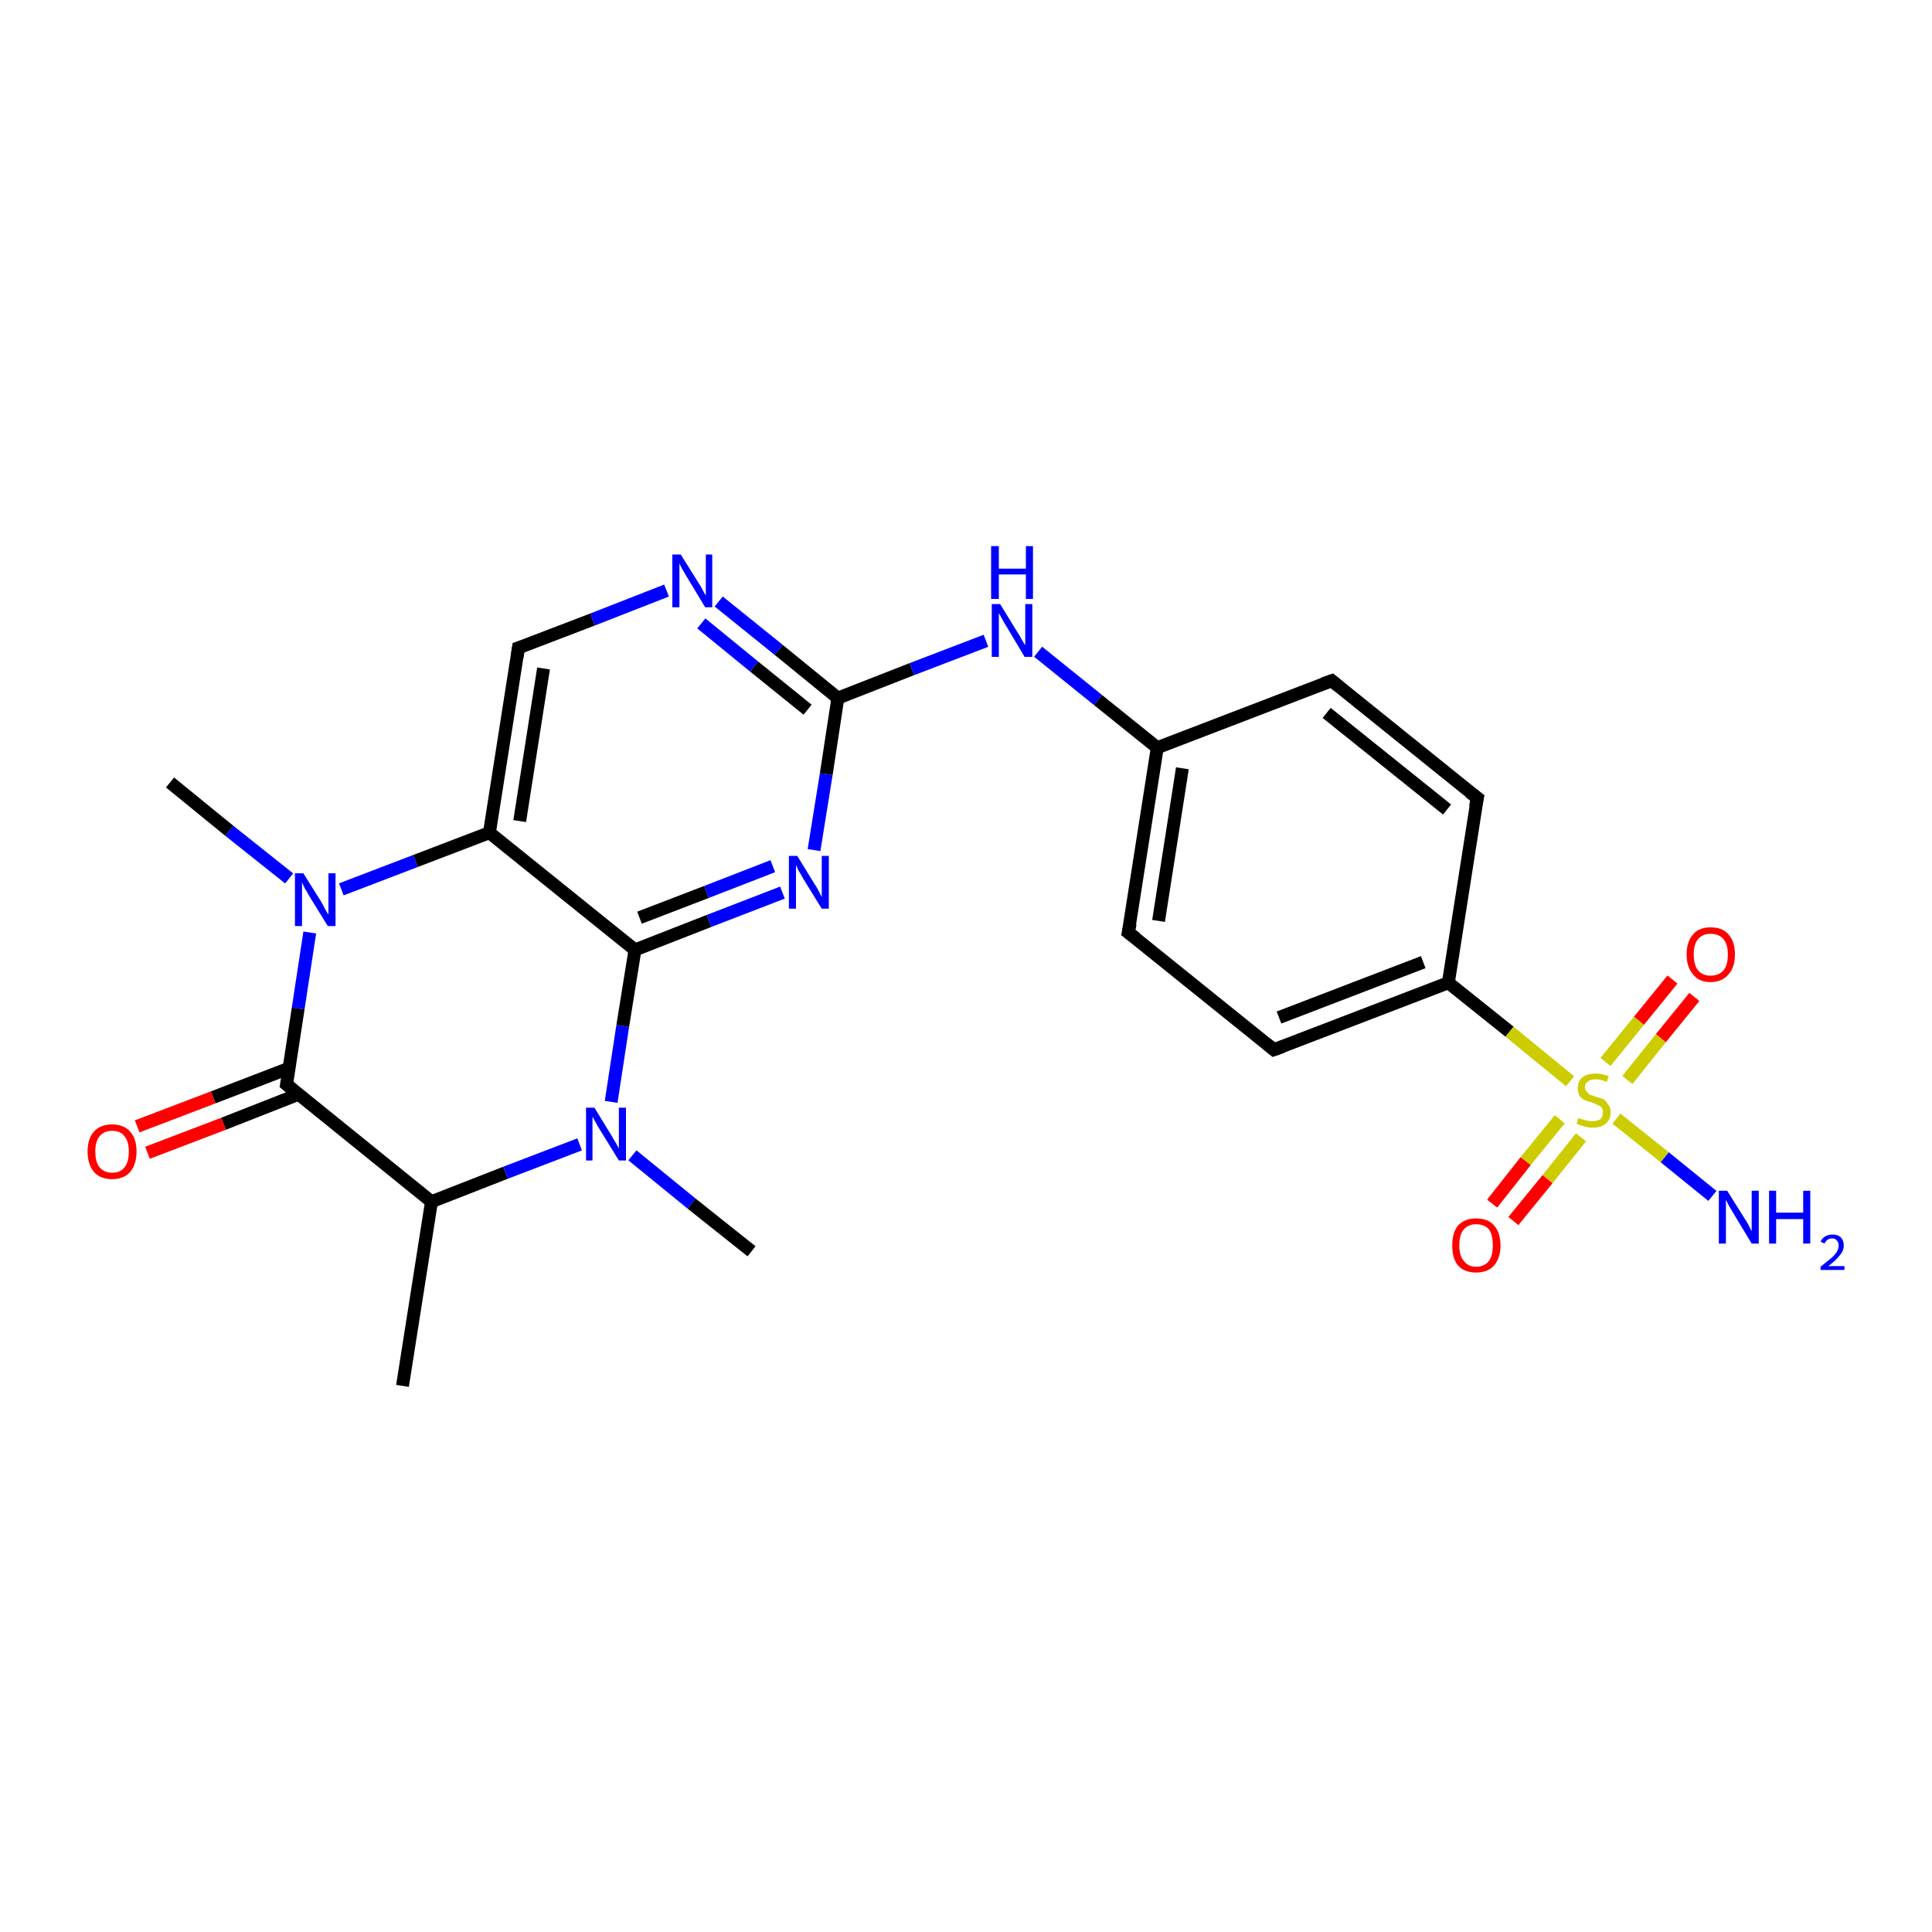 <?xml version='1.0' encoding='iso-8859-1'?>
<svg version='1.1' baseProfile='full'
              xmlns='http://www.w3.org/2000/svg'
                      xmlns:rdkit='http://www.rdkit.org/xml'
                      xmlns:xlink='http://www.w3.org/1999/xlink'
                  xml:space='preserve'
width='300px' height='300px' viewBox='0 0 300 300'>
<!-- END OF HEADER -->
<rect style='opacity:1.0;fill:#FFFFFF;stroke:none' width='300.0' height='300.0' x='0.0' y='0.0'> </rect>
<path class='bond-0 atom-0 atom-1' d='M 62.5,215.2 L 67.0,186.6' style='fill:none;fill-rule:evenodd;stroke:#000000;stroke-width:2.0px;stroke-linecap:butt;stroke-linejoin:miter;stroke-opacity:1' />
<path class='bond-1 atom-1 atom-2' d='M 67.0,186.6 L 78.5,182.1' style='fill:none;fill-rule:evenodd;stroke:#000000;stroke-width:2.0px;stroke-linecap:butt;stroke-linejoin:miter;stroke-opacity:1' />
<path class='bond-1 atom-1 atom-2' d='M 78.5,182.1 L 90.0,177.7' style='fill:none;fill-rule:evenodd;stroke:#0000FF;stroke-width:2.0px;stroke-linecap:butt;stroke-linejoin:miter;stroke-opacity:1' />
<path class='bond-2 atom-2 atom-3' d='M 98.2,179.4 L 107.4,186.9' style='fill:none;fill-rule:evenodd;stroke:#0000FF;stroke-width:2.0px;stroke-linecap:butt;stroke-linejoin:miter;stroke-opacity:1' />
<path class='bond-2 atom-2 atom-3' d='M 107.4,186.9 L 116.7,194.3' style='fill:none;fill-rule:evenodd;stroke:#000000;stroke-width:2.0px;stroke-linecap:butt;stroke-linejoin:miter;stroke-opacity:1' />
<path class='bond-3 atom-2 atom-4' d='M 94.9,171.1 L 96.7,159.3' style='fill:none;fill-rule:evenodd;stroke:#0000FF;stroke-width:2.0px;stroke-linecap:butt;stroke-linejoin:miter;stroke-opacity:1' />
<path class='bond-3 atom-2 atom-4' d='M 96.7,159.3 L 98.6,147.5' style='fill:none;fill-rule:evenodd;stroke:#000000;stroke-width:2.0px;stroke-linecap:butt;stroke-linejoin:miter;stroke-opacity:1' />
<path class='bond-4 atom-4 atom-5' d='M 98.6,147.5 L 110.1,143.0' style='fill:none;fill-rule:evenodd;stroke:#000000;stroke-width:2.0px;stroke-linecap:butt;stroke-linejoin:miter;stroke-opacity:1' />
<path class='bond-4 atom-4 atom-5' d='M 110.1,143.0 L 121.5,138.6' style='fill:none;fill-rule:evenodd;stroke:#0000FF;stroke-width:2.0px;stroke-linecap:butt;stroke-linejoin:miter;stroke-opacity:1' />
<path class='bond-4 atom-4 atom-5' d='M 99.3,142.5 L 109.7,138.5' style='fill:none;fill-rule:evenodd;stroke:#000000;stroke-width:2.0px;stroke-linecap:butt;stroke-linejoin:miter;stroke-opacity:1' />
<path class='bond-4 atom-4 atom-5' d='M 109.7,138.5 L 120.0,134.5' style='fill:none;fill-rule:evenodd;stroke:#0000FF;stroke-width:2.0px;stroke-linecap:butt;stroke-linejoin:miter;stroke-opacity:1' />
<path class='bond-5 atom-5 atom-6' d='M 126.4,132.0 L 128.3,120.2' style='fill:none;fill-rule:evenodd;stroke:#0000FF;stroke-width:2.0px;stroke-linecap:butt;stroke-linejoin:miter;stroke-opacity:1' />
<path class='bond-5 atom-5 atom-6' d='M 128.3,120.2 L 130.1,108.4' style='fill:none;fill-rule:evenodd;stroke:#000000;stroke-width:2.0px;stroke-linecap:butt;stroke-linejoin:miter;stroke-opacity:1' />
<path class='bond-6 atom-6 atom-7' d='M 130.1,108.4 L 141.6,103.9' style='fill:none;fill-rule:evenodd;stroke:#000000;stroke-width:2.0px;stroke-linecap:butt;stroke-linejoin:miter;stroke-opacity:1' />
<path class='bond-6 atom-6 atom-7' d='M 141.6,103.9 L 153.1,99.5' style='fill:none;fill-rule:evenodd;stroke:#0000FF;stroke-width:2.0px;stroke-linecap:butt;stroke-linejoin:miter;stroke-opacity:1' />
<path class='bond-7 atom-7 atom-8' d='M 161.2,101.2 L 170.5,108.7' style='fill:none;fill-rule:evenodd;stroke:#0000FF;stroke-width:2.0px;stroke-linecap:butt;stroke-linejoin:miter;stroke-opacity:1' />
<path class='bond-7 atom-7 atom-8' d='M 170.5,108.7 L 179.7,116.1' style='fill:none;fill-rule:evenodd;stroke:#000000;stroke-width:2.0px;stroke-linecap:butt;stroke-linejoin:miter;stroke-opacity:1' />
<path class='bond-8 atom-8 atom-9' d='M 179.7,116.1 L 175.2,144.8' style='fill:none;fill-rule:evenodd;stroke:#000000;stroke-width:2.0px;stroke-linecap:butt;stroke-linejoin:miter;stroke-opacity:1' />
<path class='bond-8 atom-8 atom-9' d='M 183.6,119.3 L 179.9,143.0' style='fill:none;fill-rule:evenodd;stroke:#000000;stroke-width:2.0px;stroke-linecap:butt;stroke-linejoin:miter;stroke-opacity:1' />
<path class='bond-9 atom-9 atom-10' d='M 175.2,144.8 L 197.8,163.0' style='fill:none;fill-rule:evenodd;stroke:#000000;stroke-width:2.0px;stroke-linecap:butt;stroke-linejoin:miter;stroke-opacity:1' />
<path class='bond-10 atom-10 atom-11' d='M 197.8,163.0 L 224.9,152.6' style='fill:none;fill-rule:evenodd;stroke:#000000;stroke-width:2.0px;stroke-linecap:butt;stroke-linejoin:miter;stroke-opacity:1' />
<path class='bond-10 atom-10 atom-11' d='M 198.6,158.0 L 221.0,149.4' style='fill:none;fill-rule:evenodd;stroke:#000000;stroke-width:2.0px;stroke-linecap:butt;stroke-linejoin:miter;stroke-opacity:1' />
<path class='bond-11 atom-11 atom-12' d='M 224.9,152.6 L 229.4,123.9' style='fill:none;fill-rule:evenodd;stroke:#000000;stroke-width:2.0px;stroke-linecap:butt;stroke-linejoin:miter;stroke-opacity:1' />
<path class='bond-12 atom-12 atom-13' d='M 229.4,123.9 L 206.8,105.7' style='fill:none;fill-rule:evenodd;stroke:#000000;stroke-width:2.0px;stroke-linecap:butt;stroke-linejoin:miter;stroke-opacity:1' />
<path class='bond-12 atom-12 atom-13' d='M 224.7,125.7 L 206.0,110.7' style='fill:none;fill-rule:evenodd;stroke:#000000;stroke-width:2.0px;stroke-linecap:butt;stroke-linejoin:miter;stroke-opacity:1' />
<path class='bond-13 atom-11 atom-14' d='M 224.9,152.6 L 234.4,160.2' style='fill:none;fill-rule:evenodd;stroke:#000000;stroke-width:2.0px;stroke-linecap:butt;stroke-linejoin:miter;stroke-opacity:1' />
<path class='bond-13 atom-11 atom-14' d='M 234.4,160.2 L 243.8,167.9' style='fill:none;fill-rule:evenodd;stroke:#CCCC00;stroke-width:2.0px;stroke-linecap:butt;stroke-linejoin:miter;stroke-opacity:1' />
<path class='bond-14 atom-14 atom-15' d='M 251.0,173.7 L 258.5,179.7' style='fill:none;fill-rule:evenodd;stroke:#CCCC00;stroke-width:2.0px;stroke-linecap:butt;stroke-linejoin:miter;stroke-opacity:1' />
<path class='bond-14 atom-14 atom-15' d='M 258.5,179.7 L 265.9,185.7' style='fill:none;fill-rule:evenodd;stroke:#0000FF;stroke-width:2.0px;stroke-linecap:butt;stroke-linejoin:miter;stroke-opacity:1' />
<path class='bond-15 atom-14 atom-16' d='M 242.2,173.8 L 236.9,180.3' style='fill:none;fill-rule:evenodd;stroke:#CCCC00;stroke-width:2.0px;stroke-linecap:butt;stroke-linejoin:miter;stroke-opacity:1' />
<path class='bond-15 atom-14 atom-16' d='M 236.9,180.3 L 231.7,186.9' style='fill:none;fill-rule:evenodd;stroke:#FF0000;stroke-width:2.0px;stroke-linecap:butt;stroke-linejoin:miter;stroke-opacity:1' />
<path class='bond-15 atom-14 atom-16' d='M 245.5,176.6 L 240.3,183.1' style='fill:none;fill-rule:evenodd;stroke:#CCCC00;stroke-width:2.0px;stroke-linecap:butt;stroke-linejoin:miter;stroke-opacity:1' />
<path class='bond-15 atom-14 atom-16' d='M 240.3,183.1 L 235.0,189.6' style='fill:none;fill-rule:evenodd;stroke:#FF0000;stroke-width:2.0px;stroke-linecap:butt;stroke-linejoin:miter;stroke-opacity:1' />
<path class='bond-16 atom-14 atom-17' d='M 252.7,167.7 L 257.9,161.2' style='fill:none;fill-rule:evenodd;stroke:#CCCC00;stroke-width:2.0px;stroke-linecap:butt;stroke-linejoin:miter;stroke-opacity:1' />
<path class='bond-16 atom-14 atom-17' d='M 257.9,161.2 L 263.1,154.8' style='fill:none;fill-rule:evenodd;stroke:#FF0000;stroke-width:2.0px;stroke-linecap:butt;stroke-linejoin:miter;stroke-opacity:1' />
<path class='bond-16 atom-14 atom-17' d='M 249.3,164.9 L 254.5,158.5' style='fill:none;fill-rule:evenodd;stroke:#CCCC00;stroke-width:2.0px;stroke-linecap:butt;stroke-linejoin:miter;stroke-opacity:1' />
<path class='bond-16 atom-14 atom-17' d='M 254.5,158.5 L 259.7,152.1' style='fill:none;fill-rule:evenodd;stroke:#FF0000;stroke-width:2.0px;stroke-linecap:butt;stroke-linejoin:miter;stroke-opacity:1' />
<path class='bond-17 atom-6 atom-18' d='M 130.1,108.4 L 120.9,100.9' style='fill:none;fill-rule:evenodd;stroke:#000000;stroke-width:2.0px;stroke-linecap:butt;stroke-linejoin:miter;stroke-opacity:1' />
<path class='bond-17 atom-6 atom-18' d='M 120.9,100.9 L 111.6,93.4' style='fill:none;fill-rule:evenodd;stroke:#0000FF;stroke-width:2.0px;stroke-linecap:butt;stroke-linejoin:miter;stroke-opacity:1' />
<path class='bond-17 atom-6 atom-18' d='M 125.4,110.2 L 117.1,103.5' style='fill:none;fill-rule:evenodd;stroke:#000000;stroke-width:2.0px;stroke-linecap:butt;stroke-linejoin:miter;stroke-opacity:1' />
<path class='bond-17 atom-6 atom-18' d='M 117.1,103.5 L 108.9,96.8' style='fill:none;fill-rule:evenodd;stroke:#0000FF;stroke-width:2.0px;stroke-linecap:butt;stroke-linejoin:miter;stroke-opacity:1' />
<path class='bond-18 atom-18 atom-19' d='M 103.5,91.7 L 92.0,96.2' style='fill:none;fill-rule:evenodd;stroke:#0000FF;stroke-width:2.0px;stroke-linecap:butt;stroke-linejoin:miter;stroke-opacity:1' />
<path class='bond-18 atom-18 atom-19' d='M 92.0,96.2 L 80.5,100.6' style='fill:none;fill-rule:evenodd;stroke:#000000;stroke-width:2.0px;stroke-linecap:butt;stroke-linejoin:miter;stroke-opacity:1' />
<path class='bond-19 atom-19 atom-20' d='M 80.5,100.6 L 76.0,129.3' style='fill:none;fill-rule:evenodd;stroke:#000000;stroke-width:2.0px;stroke-linecap:butt;stroke-linejoin:miter;stroke-opacity:1' />
<path class='bond-19 atom-19 atom-20' d='M 84.4,103.8 L 80.7,127.5' style='fill:none;fill-rule:evenodd;stroke:#000000;stroke-width:2.0px;stroke-linecap:butt;stroke-linejoin:miter;stroke-opacity:1' />
<path class='bond-20 atom-20 atom-21' d='M 76.0,129.3 L 64.5,133.7' style='fill:none;fill-rule:evenodd;stroke:#000000;stroke-width:2.0px;stroke-linecap:butt;stroke-linejoin:miter;stroke-opacity:1' />
<path class='bond-20 atom-20 atom-21' d='M 64.5,133.7 L 53.0,138.1' style='fill:none;fill-rule:evenodd;stroke:#0000FF;stroke-width:2.0px;stroke-linecap:butt;stroke-linejoin:miter;stroke-opacity:1' />
<path class='bond-21 atom-21 atom-22' d='M 44.9,136.4 L 35.6,129.0' style='fill:none;fill-rule:evenodd;stroke:#0000FF;stroke-width:2.0px;stroke-linecap:butt;stroke-linejoin:miter;stroke-opacity:1' />
<path class='bond-21 atom-21 atom-22' d='M 35.6,129.0 L 26.4,121.5' style='fill:none;fill-rule:evenodd;stroke:#000000;stroke-width:2.0px;stroke-linecap:butt;stroke-linejoin:miter;stroke-opacity:1' />
<path class='bond-22 atom-21 atom-23' d='M 48.1,144.8 L 46.3,156.6' style='fill:none;fill-rule:evenodd;stroke:#0000FF;stroke-width:2.0px;stroke-linecap:butt;stroke-linejoin:miter;stroke-opacity:1' />
<path class='bond-22 atom-21 atom-23' d='M 46.3,156.6 L 44.5,168.4' style='fill:none;fill-rule:evenodd;stroke:#000000;stroke-width:2.0px;stroke-linecap:butt;stroke-linejoin:miter;stroke-opacity:1' />
<path class='bond-23 atom-23 atom-24' d='M 44.8,165.9 L 33.1,170.4' style='fill:none;fill-rule:evenodd;stroke:#000000;stroke-width:2.0px;stroke-linecap:butt;stroke-linejoin:miter;stroke-opacity:1' />
<path class='bond-23 atom-23 atom-24' d='M 33.1,170.4 L 21.3,174.9' style='fill:none;fill-rule:evenodd;stroke:#FF0000;stroke-width:2.0px;stroke-linecap:butt;stroke-linejoin:miter;stroke-opacity:1' />
<path class='bond-23 atom-23 atom-24' d='M 46.4,169.9 L 34.7,174.5' style='fill:none;fill-rule:evenodd;stroke:#000000;stroke-width:2.0px;stroke-linecap:butt;stroke-linejoin:miter;stroke-opacity:1' />
<path class='bond-23 atom-23 atom-24' d='M 34.7,174.5 L 22.9,179.0' style='fill:none;fill-rule:evenodd;stroke:#FF0000;stroke-width:2.0px;stroke-linecap:butt;stroke-linejoin:miter;stroke-opacity:1' />
<path class='bond-24 atom-23 atom-1' d='M 44.5,168.4 L 67.0,186.6' style='fill:none;fill-rule:evenodd;stroke:#000000;stroke-width:2.0px;stroke-linecap:butt;stroke-linejoin:miter;stroke-opacity:1' />
<path class='bond-25 atom-20 atom-4' d='M 76.0,129.3 L 98.6,147.5' style='fill:none;fill-rule:evenodd;stroke:#000000;stroke-width:2.0px;stroke-linecap:butt;stroke-linejoin:miter;stroke-opacity:1' />
<path class='bond-26 atom-13 atom-8' d='M 206.8,105.7 L 179.7,116.1' style='fill:none;fill-rule:evenodd;stroke:#000000;stroke-width:2.0px;stroke-linecap:butt;stroke-linejoin:miter;stroke-opacity:1' />
<path d='M 175.5,143.4 L 175.2,144.8 L 176.4,145.7' style='fill:none;stroke:#000000;stroke-width:2.0px;stroke-linecap:butt;stroke-linejoin:miter;stroke-opacity:1;' />
<path d='M 196.7,162.1 L 197.8,163.0 L 199.2,162.5' style='fill:none;stroke:#000000;stroke-width:2.0px;stroke-linecap:butt;stroke-linejoin:miter;stroke-opacity:1;' />
<path d='M 229.1,125.3 L 229.4,123.9 L 228.2,123.0' style='fill:none;stroke:#000000;stroke-width:2.0px;stroke-linecap:butt;stroke-linejoin:miter;stroke-opacity:1;' />
<path d='M 207.9,106.6 L 206.8,105.7 L 205.4,106.2' style='fill:none;stroke:#000000;stroke-width:2.0px;stroke-linecap:butt;stroke-linejoin:miter;stroke-opacity:1;' />
<path d='M 81.1,100.4 L 80.5,100.6 L 80.3,102.0' style='fill:none;stroke:#000000;stroke-width:2.0px;stroke-linecap:butt;stroke-linejoin:miter;stroke-opacity:1;' />
<path d='M 44.6,167.8 L 44.5,168.4 L 45.6,169.3' style='fill:none;stroke:#000000;stroke-width:2.0px;stroke-linecap:butt;stroke-linejoin:miter;stroke-opacity:1;' />
<path class='atom-2' d='M 92.3 172.0
L 95.0 176.4
Q 95.2 176.8, 95.7 177.6
Q 96.1 178.3, 96.1 178.4
L 96.1 172.0
L 97.2 172.0
L 97.2 180.2
L 96.1 180.2
L 93.2 175.5
Q 92.8 174.9, 92.5 174.3
Q 92.1 173.6, 92.0 173.4
L 92.0 180.2
L 91.0 180.2
L 91.0 172.0
L 92.3 172.0
' fill='#0000FF'/>
<path class='atom-5' d='M 123.8 132.9
L 126.5 137.3
Q 126.8 137.7, 127.2 138.5
Q 127.6 139.3, 127.6 139.3
L 127.6 132.9
L 128.7 132.9
L 128.7 141.1
L 127.6 141.1
L 124.7 136.4
Q 124.4 135.8, 124.0 135.2
Q 123.7 134.5, 123.6 134.3
L 123.6 141.1
L 122.5 141.1
L 122.5 132.9
L 123.8 132.9
' fill='#0000FF'/>
<path class='atom-7' d='M 155.3 93.8
L 158.0 98.2
Q 158.3 98.6, 158.7 99.4
Q 159.2 100.2, 159.2 100.2
L 159.2 93.8
L 160.3 93.8
L 160.3 102.0
L 159.1 102.0
L 156.3 97.3
Q 155.9 96.7, 155.6 96.1
Q 155.2 95.4, 155.1 95.2
L 155.1 102.0
L 154.0 102.0
L 154.0 93.8
L 155.3 93.8
' fill='#0000FF'/>
<path class='atom-7' d='M 153.9 84.8
L 155.1 84.8
L 155.1 88.3
L 159.3 88.3
L 159.3 84.8
L 160.4 84.8
L 160.4 93.0
L 159.3 93.0
L 159.3 89.2
L 155.1 89.2
L 155.1 93.0
L 153.9 93.0
L 153.9 84.8
' fill='#0000FF'/>
<path class='atom-14' d='M 245.1 173.6
Q 245.2 173.6, 245.6 173.8
Q 246.0 173.9, 246.4 174.0
Q 246.8 174.1, 247.2 174.1
Q 248.0 174.1, 248.5 173.8
Q 248.9 173.4, 248.9 172.7
Q 248.9 172.3, 248.7 172.0
Q 248.5 171.7, 248.1 171.6
Q 247.8 171.4, 247.2 171.2
Q 246.5 171.0, 246.0 170.8
Q 245.6 170.6, 245.3 170.2
Q 245.0 169.7, 245.0 169.0
Q 245.0 167.9, 245.7 167.3
Q 246.4 166.7, 247.8 166.7
Q 248.7 166.7, 249.8 167.1
L 249.5 168.0
Q 248.6 167.6, 247.8 167.6
Q 247.0 167.6, 246.6 167.9
Q 246.1 168.3, 246.1 168.8
Q 246.1 169.3, 246.4 169.5
Q 246.6 169.8, 246.9 170.0
Q 247.3 170.1, 247.8 170.3
Q 248.6 170.5, 249.0 170.7
Q 249.4 171.0, 249.7 171.5
Q 250.1 171.9, 250.1 172.7
Q 250.1 173.9, 249.3 174.5
Q 248.6 175.1, 247.3 175.1
Q 246.6 175.1, 246.0 174.9
Q 245.5 174.8, 244.8 174.5
L 245.1 173.6
' fill='#CCCC00'/>
<path class='atom-15' d='M 268.2 184.9
L 270.9 189.2
Q 271.2 189.6, 271.6 190.4
Q 272.0 191.2, 272.0 191.2
L 272.0 184.9
L 273.1 184.9
L 273.1 193.1
L 272.0 193.1
L 269.1 188.3
Q 268.8 187.8, 268.4 187.1
Q 268.1 186.5, 268.0 186.3
L 268.0 193.1
L 266.9 193.1
L 266.9 184.9
L 268.2 184.9
' fill='#0000FF'/>
<path class='atom-15' d='M 274.7 184.9
L 275.8 184.9
L 275.8 188.3
L 280.0 188.3
L 280.0 184.9
L 281.1 184.9
L 281.1 193.1
L 280.0 193.1
L 280.0 189.3
L 275.8 189.3
L 275.8 193.1
L 274.7 193.1
L 274.7 184.9
' fill='#0000FF'/>
<path class='atom-15' d='M 282.7 192.8
Q 282.9 192.3, 283.4 192.0
Q 283.9 191.7, 284.5 191.7
Q 285.4 191.7, 285.8 192.1
Q 286.3 192.6, 286.3 193.4
Q 286.3 194.2, 285.7 194.9
Q 285.1 195.7, 283.9 196.6
L 286.4 196.6
L 286.4 197.2
L 282.7 197.2
L 282.7 196.7
Q 283.7 195.9, 284.3 195.4
Q 284.9 194.9, 285.2 194.4
Q 285.5 193.9, 285.5 193.4
Q 285.5 192.9, 285.2 192.6
Q 285.0 192.3, 284.5 192.3
Q 284.1 192.3, 283.8 192.5
Q 283.5 192.7, 283.3 193.1
L 282.7 192.8
' fill='#0000FF'/>
<path class='atom-16' d='M 225.5 193.4
Q 225.5 191.4, 226.4 190.3
Q 227.4 189.2, 229.2 189.2
Q 231.1 189.2, 232.0 190.3
Q 233.0 191.4, 233.0 193.4
Q 233.0 195.3, 232.0 196.5
Q 231.0 197.6, 229.2 197.6
Q 227.4 197.6, 226.4 196.5
Q 225.5 195.4, 225.5 193.4
M 229.2 196.7
Q 230.5 196.7, 231.2 195.8
Q 231.8 195.0, 231.8 193.4
Q 231.8 191.7, 231.2 190.9
Q 230.5 190.1, 229.2 190.1
Q 228.0 190.1, 227.3 190.9
Q 226.6 191.7, 226.6 193.4
Q 226.6 195.0, 227.3 195.8
Q 228.0 196.7, 229.2 196.7
' fill='#FF0000'/>
<path class='atom-17' d='M 261.9 148.2
Q 261.9 146.2, 262.9 145.1
Q 263.8 144.0, 265.6 144.0
Q 267.5 144.0, 268.4 145.1
Q 269.4 146.2, 269.4 148.2
Q 269.4 150.2, 268.4 151.3
Q 267.4 152.5, 265.6 152.5
Q 263.8 152.5, 262.9 151.3
Q 261.9 150.2, 261.9 148.2
M 265.6 151.5
Q 266.9 151.5, 267.6 150.7
Q 268.3 149.9, 268.3 148.2
Q 268.3 146.6, 267.6 145.8
Q 266.9 145.0, 265.6 145.0
Q 264.4 145.0, 263.7 145.8
Q 263.0 146.6, 263.0 148.2
Q 263.0 149.9, 263.7 150.7
Q 264.4 151.5, 265.6 151.5
' fill='#FF0000'/>
<path class='atom-18' d='M 105.7 86.1
L 108.4 90.4
Q 108.7 90.8, 109.1 91.6
Q 109.5 92.4, 109.6 92.4
L 109.6 86.1
L 110.6 86.1
L 110.6 94.3
L 109.5 94.3
L 106.6 89.5
Q 106.3 89.0, 105.9 88.3
Q 105.6 87.7, 105.5 87.5
L 105.5 94.3
L 104.4 94.3
L 104.4 86.1
L 105.7 86.1
' fill='#0000FF'/>
<path class='atom-21' d='M 47.1 135.6
L 49.8 139.9
Q 50.1 140.4, 50.5 141.2
Q 50.9 141.9, 51.0 142.0
L 51.0 135.6
L 52.1 135.6
L 52.1 143.8
L 50.9 143.8
L 48.0 139.1
Q 47.7 138.5, 47.3 137.9
Q 47.0 137.2, 46.9 137.0
L 46.9 143.8
L 45.8 143.8
L 45.8 135.6
L 47.1 135.6
' fill='#0000FF'/>
<path class='atom-24' d='M 13.6 178.8
Q 13.6 176.8, 14.6 175.7
Q 15.6 174.6, 17.4 174.6
Q 19.2 174.6, 20.2 175.7
Q 21.2 176.8, 21.2 178.8
Q 21.2 180.8, 20.2 182.0
Q 19.2 183.1, 17.4 183.1
Q 15.6 183.1, 14.6 182.0
Q 13.6 180.8, 13.6 178.8
M 17.4 182.1
Q 18.7 182.1, 19.3 181.3
Q 20.0 180.5, 20.0 178.8
Q 20.0 177.2, 19.3 176.4
Q 18.7 175.6, 17.4 175.6
Q 16.2 175.6, 15.5 176.4
Q 14.8 177.2, 14.8 178.8
Q 14.8 180.5, 15.5 181.3
Q 16.2 182.1, 17.4 182.1
' fill='#FF0000'/>
</svg>
